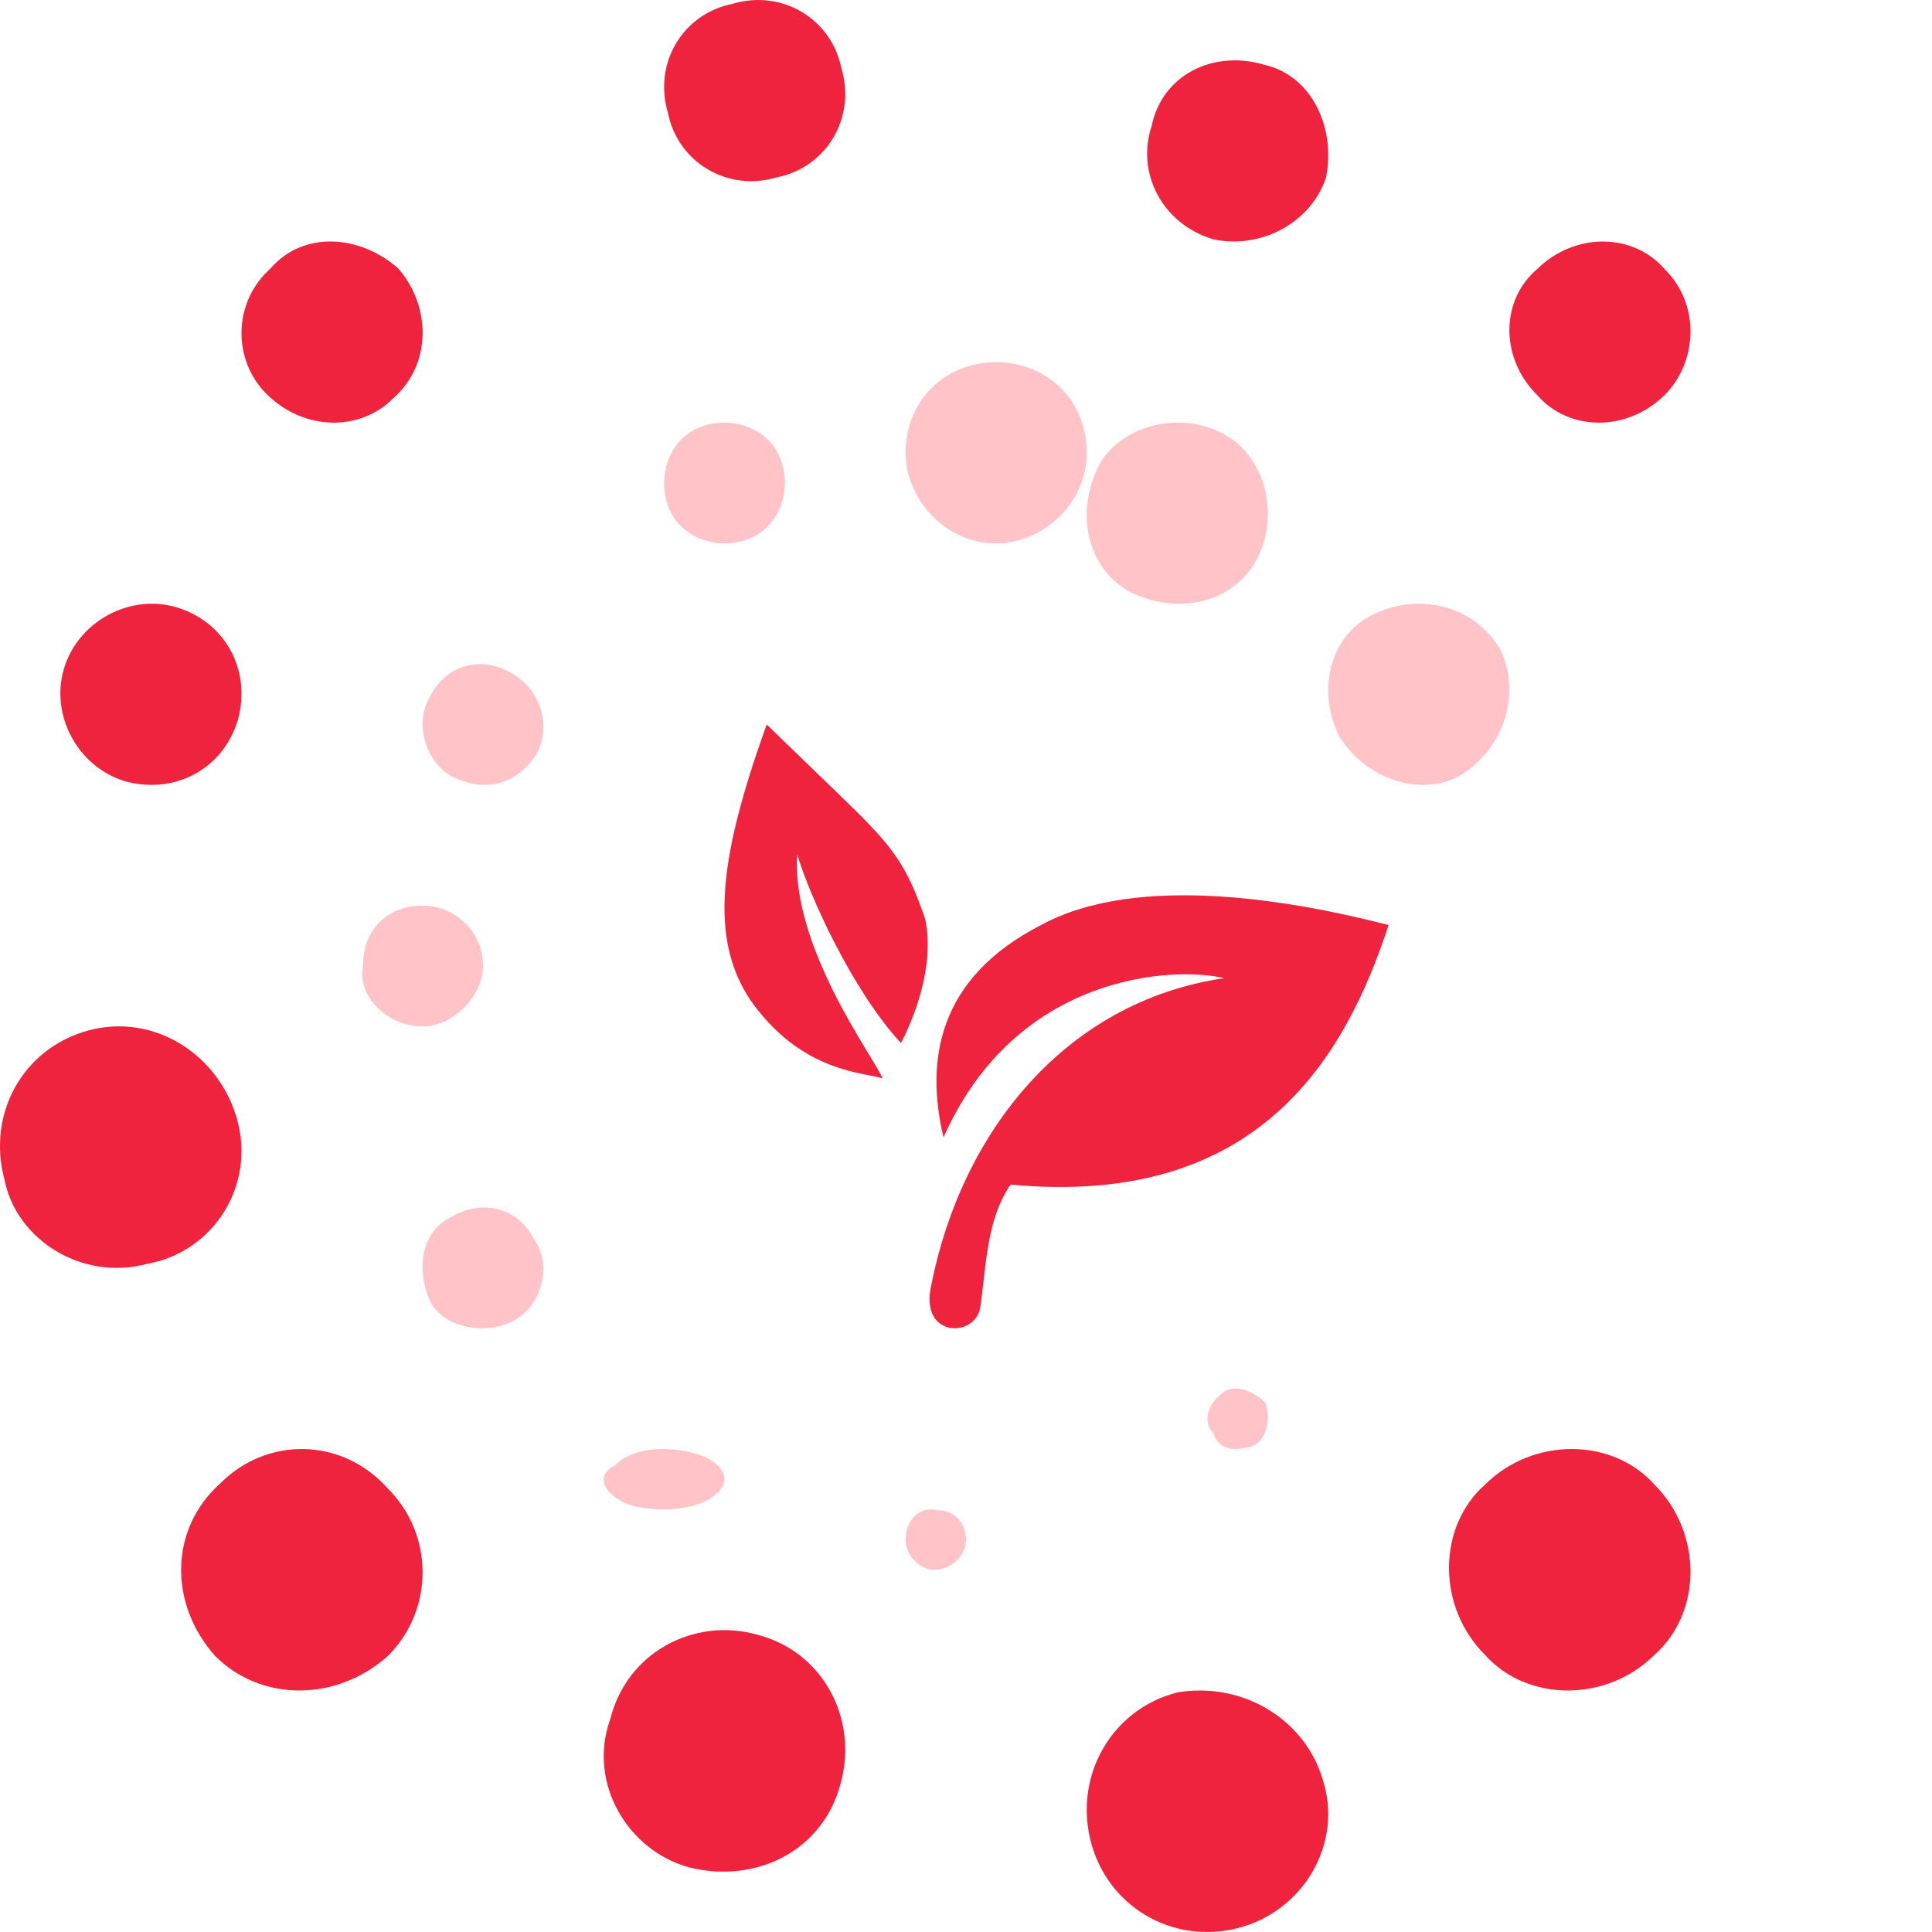 <?xml version="1.0" encoding="UTF-8"?>
<svg width="35px" height="35px" viewBox="0 0 35 35" version="1.1"
    xmlns="http://www.w3.org/2000/svg" xmlns:xlink="http://www.w3.org/1999/xlink">
    <title>编组 2</title>
    <g id="页面-1" stroke="none" stroke-width="1" fill="none" fill-rule="evenodd">
        <g id="batch" transform="translate(-240, -16)">
            <g id="编组-2" transform="translate(240, 16)">
                <path d="M13.268,0.07 C14.166,-0.2 15.063,0.339 15.243,1.237 C15.512,2.134 14.974,3.032 14.076,3.212 C13.178,3.481 12.28,2.942 12.101,2.045 C11.831,1.147 12.37,0.249 13.268,0.07 Z" id="路径" fill="#EF233D"></path>
                <path d="M22.417,34.931 C23.6,34.633 24.29,33.441 23.994,32.348 C23.698,31.155 22.516,30.46 21.333,30.659 C20.15,30.957 19.46,32.149 19.756,33.341 C20.052,34.534 21.234,35.229 22.417,34.931 Z" id="路径" fill="#EF233D"></path>
                <path d="M0.083,21.377 C-0.241,20.185 0.408,18.994 1.597,18.669 C2.786,18.344 3.975,19.102 4.3,20.294 C4.624,21.485 3.867,22.676 2.678,22.893 C1.489,23.218 0.299,22.46 0.083,21.377 Z" id="路径" fill="#EF233D"></path>
                <path d="M4.901,4.864 C5.501,4.169 6.53,4.256 7.216,4.864 C7.817,5.559 7.817,6.602 7.13,7.21 C6.53,7.819 5.501,7.819 4.815,7.123 C4.215,6.515 4.215,5.473 4.901,4.864 Z" id="路径" fill="#EF233D"></path>
                <path d="M29.976,29.976 C30.841,29.207 30.841,27.764 29.976,26.899 C29.207,26.034 27.764,26.034 26.899,26.899 C26.034,27.668 26.034,29.111 26.899,29.976 C27.668,30.841 29.111,30.841 29.976,29.976 Z" id="路径" fill="#EF233D"></path>
                <path d="M1.16,12.11 C1.415,11.259 2.351,10.748 3.203,11.003 C4.054,11.259 4.564,12.11 4.309,13.046 C4.054,13.897 3.203,14.408 2.266,14.153 C1.415,13.897 0.904,12.961 1.16,12.11 Z" id="路径" fill="#EF233D"></path>
                <path d="M22.906,1.174 C21.977,0.895 21.048,1.36 20.862,2.289 C20.583,3.126 21.048,4.055 21.977,4.334 C22.814,4.52 23.743,4.055 24.022,3.219 C24.208,2.289 23.743,1.36 22.906,1.174 Z" id="路径" fill="#EF233D"></path>
                <path d="M12.481,33.828 C11.359,33.519 10.646,32.285 11.053,31.153 C11.359,29.919 12.583,29.301 13.705,29.61 C14.929,29.919 15.54,31.153 15.235,32.285 C14.929,33.519 13.705,34.136 12.481,33.828 Z" id="路径" fill="#EF233D"></path>
                <path d="M30.156,4.874 C29.579,4.209 28.521,4.209 27.848,4.874 C27.176,5.445 27.176,6.491 27.848,7.157 C28.425,7.823 29.483,7.823 30.156,7.157 C30.732,6.586 30.829,5.54 30.156,4.874 Z" id="路径" fill="#EF233D"></path>
                <path d="M3.896,29.998 C3.06,29.058 3.06,27.7 4,26.864 C4.836,26.029 6.194,26.029 7.029,26.969 C7.865,27.804 7.865,29.163 7.029,29.998 C6.089,30.834 4.731,30.834 3.896,29.998 Z" id="路径" fill="#EF233D"></path>
                <path d="M18.047,6.562 C18.984,6.562 19.688,7.266 19.688,8.203 C19.688,9.141 18.867,9.844 18.047,9.844 C17.109,9.844 16.406,9.023 16.406,8.203 C16.406,7.266 17.109,6.562 18.047,6.562 Z" id="路径" fill="#FFC3C8"></path>
                <path d="M16.911,28.438 C17.248,28.438 17.5,28.168 17.5,27.899 C17.5,27.541 17.248,27.361 16.995,27.361 C16.659,27.271 16.406,27.541 16.406,27.899 C16.406,28.168 16.659,28.438 16.911,28.438 Z" id="路径" fill="#FFC3C8"></path>
                <path d="M6.576,17.5 C6.576,16.844 7.011,16.406 7.663,16.406 C8.207,16.406 8.75,16.844 8.75,17.5 C8.75,18.047 8.207,18.594 7.663,18.594 C7.011,18.594 6.468,18.047 6.576,17.5 Z" id="路径" fill="#FFC3C8"></path>
                <path d="M12.595,7.778 C13.125,7.513 13.832,7.69 14.097,8.22 C14.362,8.75 14.185,9.457 13.655,9.722 C13.125,9.987 12.418,9.81 12.153,9.28 C11.888,8.75 12.065,8.043 12.595,7.778 Z" id="路径" fill="#FFC3C8"></path>
                <path d="M22.718,26.185 C22.928,26.075 23.032,25.747 22.928,25.418 C22.718,25.199 22.403,25.09 22.194,25.199 C21.879,25.418 21.774,25.747 21.984,25.966 C22.089,26.294 22.403,26.294 22.718,26.185 Z" id="路径" fill="#FFC3C8"></path>
                <path d="M7.791,12.617 C8.079,12.039 8.75,11.846 9.325,12.232 C9.804,12.52 9.996,13.194 9.709,13.676 C9.325,14.254 8.75,14.35 8.175,14.061 C7.696,13.772 7.504,13.098 7.791,12.617 Z" id="路径" fill="#FFC3C8"></path>
                <path d="M22.201,7.879 C21.437,7.442 20.346,7.66 19.91,8.424 C19.474,9.297 19.692,10.279 20.455,10.715 C21.328,11.151 22.31,10.933 22.746,10.17 C23.183,9.406 22.965,8.315 22.201,7.879 Z" id="路径" fill="#FFC3C8"></path>
                <path d="M11.43,27.271 C11.006,27.125 10.723,26.76 11.147,26.542 C11.43,26.25 11.995,26.177 12.56,26.323 C13.125,26.469 13.266,26.833 12.984,27.052 C12.701,27.344 11.995,27.417 11.43,27.271 Z" id="路径" fill="#FFC3C8"></path>
                <path d="M27.167,11.739 C26.666,10.938 25.665,10.737 24.864,11.138 C24.062,11.538 23.862,12.54 24.263,13.341 C24.764,14.142 25.765,14.443 26.466,14.042 C27.267,13.541 27.568,12.54 27.167,11.739 Z" id="路径" fill="#FFC3C8"></path>
                <path d="M7.782,23.561 C7.531,22.934 7.656,22.307 8.158,22.056 C8.785,21.68 9.412,21.931 9.663,22.432 C10.039,22.934 9.788,23.686 9.286,23.937 C8.785,24.188 8.032,24.062 7.782,23.561 Z" id="路径" fill="#FFC3C8"></path>
                <path d="M16.32,18.895 C16.32,18.895 16.983,17.72 16.762,16.651 C16.43,15.69 16.209,15.369 15.326,14.514 C14.442,13.659 13.89,13.125 13.89,13.125 C13.006,15.583 12.785,17.185 13.779,18.361 C14.663,19.429 15.657,19.429 15.988,19.536 C15.878,19.216 14.332,17.185 14.442,15.476 C14.663,16.224 15.436,17.933 16.32,18.895 Z" id="路径" fill="#EF233D"></path>
                <path d="M17.093,20.605 C16.762,19.216 16.983,17.72 18.86,16.758 C20.628,15.796 23.499,16.331 25.156,16.758 C24.383,19.109 22.837,21.887 18.308,21.46 C17.866,22.101 17.866,22.956 17.756,23.704 C17.645,24.238 16.651,24.238 16.872,23.276 C17.424,20.498 19.302,18.147 22.174,17.72 C21.29,17.506 18.418,17.613 17.093,20.605 Z" id="路径" fill="#EF233D"></path>
            </g>
        </g>
    </g>
</svg>